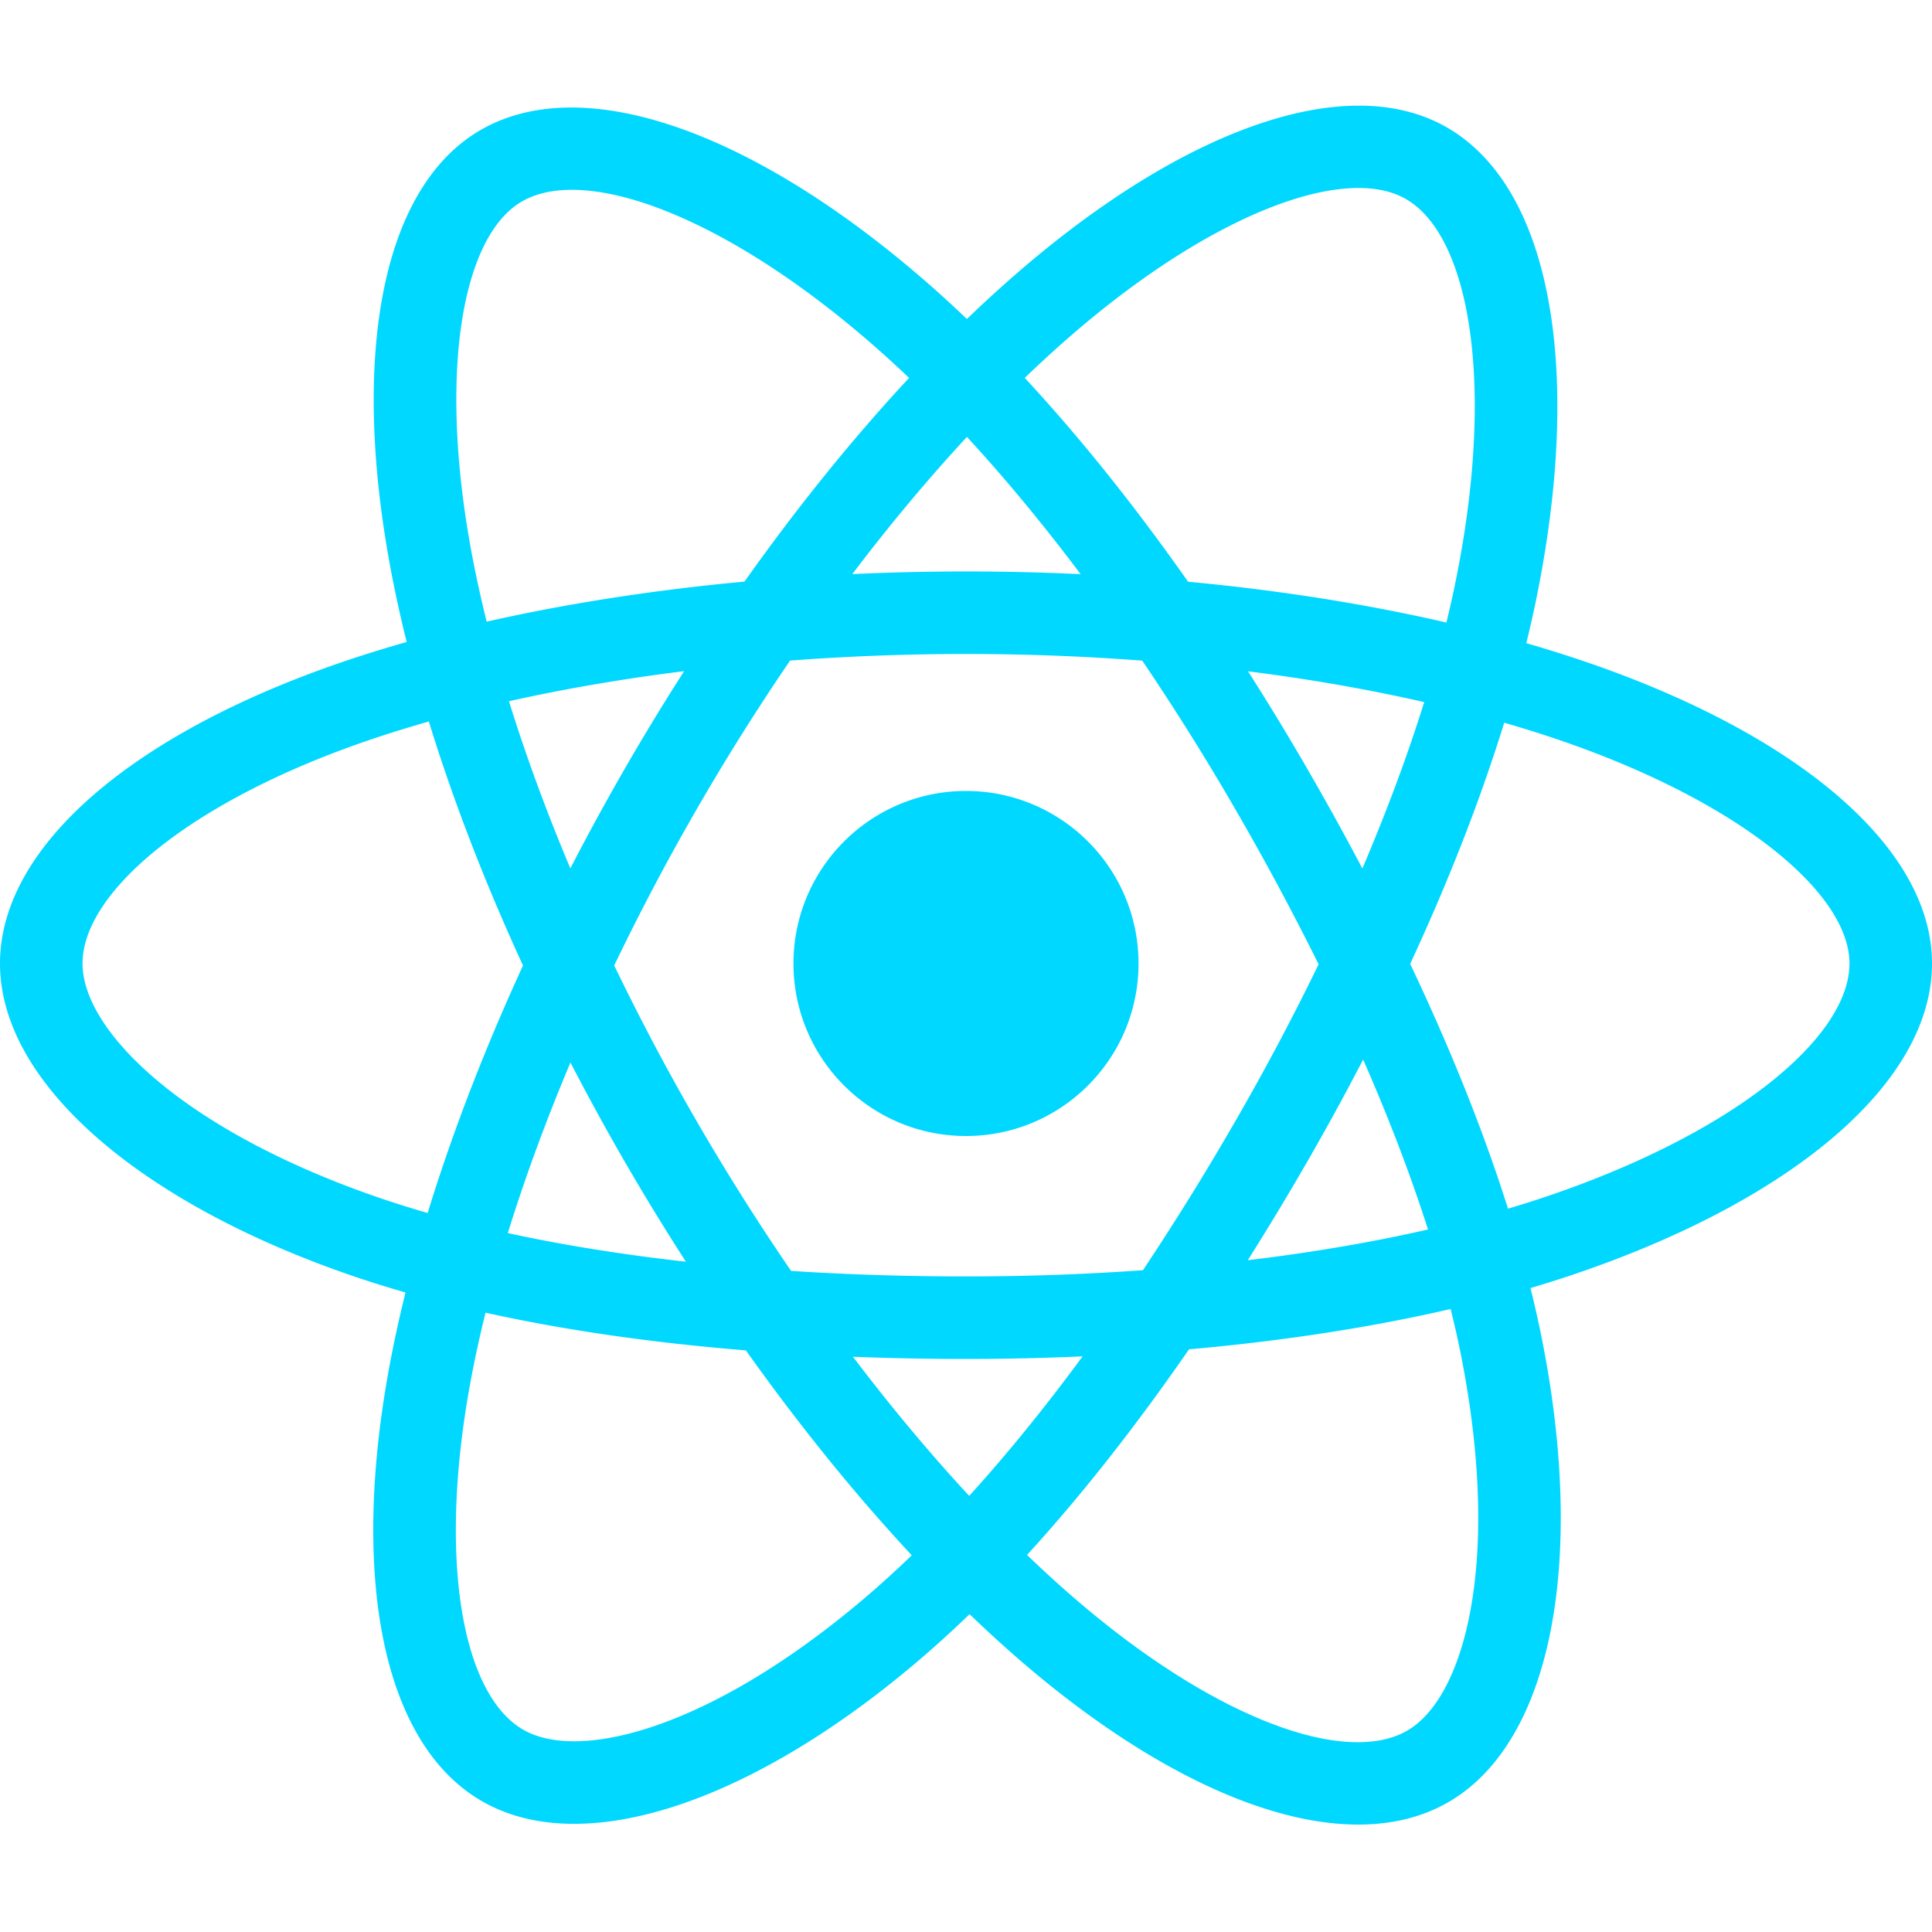<svg
  xmlns="http://www.w3.org/2000/svg"
  width="256"
  height="256"
  viewBox="0 0 256 228"
>
  <path
    d="M210.483 73.824a171.49 171.49 0 0 0-8.24-2.597c.465-1.9.893-3.777 1.273-5.621 6.238-30.281 2.16-54.676-11.769-62.708-13.355-7.7-35.196.329-57.254 19.526a171.23 171.23 0 0 0-6.375 5.848 155.866 155.866 0 0 0-4.241-3.917C100.759 3.829 77.587-4.822 63.673 3.233 50.33 10.957 46.379 33.89 51.995 62.588a170.974 170.974 0 0 0 1.892 8.48c-3.28.932-6.445 1.924-9.474 2.98C17.309 83.498 0 98.307 0 113.668c0 15.865 18.582 31.778 46.812 41.427a145.52 145.52 0 0 0 6.921 2.165 167.467 167.467 0 0 0-2.01 9.138c-5.354 28.2-1.173 50.591 12.134 58.266 13.744 7.926 36.812-.22 59.273-19.855a145.567 145.567 0 0 0 5.342-4.923 168.064 168.064 0 0 0 6.92 6.314c21.758 18.722 43.246 26.282 56.54 18.586 13.731-7.949 18.194-32.003 12.4-61.268a145.016 145.016 0 0 0-1.535-6.842c1.62-.48 3.21-.974 4.76-1.488 29.348-9.723 48.443-25.443 48.443-41.52 0-15.417-17.868-30.326-45.517-39.844Zm-6.365 70.984c-1.4.463-2.836.91-4.3 1.345-3.24-10.257-7.612-21.163-12.963-32.432 5.106-11 9.31-21.767 12.459-31.957 2.619.758 5.16 1.557 7.61 2.4 23.69 8.156 38.14 20.213 38.14 29.504 0 9.896-15.606 22.743-40.946 31.14Zm-10.514 20.834c2.562 12.94 2.927 24.64 1.23 33.787-1.524 8.219-4.59 13.698-8.382 15.893-8.067 4.67-25.32-1.4-43.927-17.412a156.726 156.726 0 0 1-6.437-5.87c7.214-7.889 14.423-17.06 21.459-27.246 12.376-1.098 24.068-2.894 34.671-5.345.522 2.107.986 4.173 1.386 6.193ZM87.276 214.515c-7.882 2.783-14.16 2.863-17.955.675-8.075-4.657-11.432-22.636-6.853-46.752a156.923 156.923 0 0 1 1.869-8.499c10.486 2.32 22.093 3.988 34.498 4.994 7.084 9.967 14.501 19.128 21.976 27.15a134.668 134.668 0 0 1-4.877 4.492c-9.933 8.682-19.886 14.842-28.658 17.94ZM50.35 144.747c-12.483-4.267-22.792-9.812-29.858-15.863-6.35-5.437-9.555-10.836-9.555-15.216 0-9.322 13.897-21.212 37.076-29.293 2.813-.98 5.757-1.905 8.812-2.773 3.204 10.42 7.406 21.315 12.477 32.332-5.137 11.18-9.399 22.249-12.634 32.792a134.718 134.718 0 0 1-6.318-1.979Zm12.378-84.26c-4.811-24.587-1.616-43.134 6.425-47.789 8.564-4.958 27.502 2.111 47.463 19.835a144.318 144.318 0 0 1 3.841 3.545c-7.438 7.987-14.787 17.08-21.808 26.988-12.04 1.116-23.565 2.908-34.161 5.309a160.342 160.342 0 0 1-1.76-7.887Zm110.427 27.268a347.8 347.8 0 0 0-7.785-12.803c8.168 1.033 15.994 2.404 23.343 4.08-2.206 7.072-4.956 14.465-8.193 22.045a381.151 381.151 0 0 0-7.365-13.322Zm-45.032-43.861c5.044 5.465 10.096 11.566 15.065 18.186a322.04 322.04 0 0 0-30.257-.006c4.974-6.559 10.069-12.652 15.192-18.18ZM82.802 87.83a323.167 323.167 0 0 0-7.227 13.238c-3.184-7.553-5.909-14.98-8.134-22.152 7.304-1.634 15.093-2.97 23.209-3.984a321.524 321.524 0 0 0-7.848 12.897Zm8.081 65.352c-8.385-.936-16.291-2.203-23.593-3.793 2.26-7.3 5.045-14.885 8.298-22.6a321.187 321.187 0 0 0 7.257 13.246c2.594 4.48 5.28 8.868 8.038 13.147Zm37.542 31.03c-5.184-5.592-10.354-11.779-15.403-18.433 4.902.192 9.899.29 14.978.29 5.218 0 10.376-.117 15.453-.343-4.985 6.774-10.018 12.97-15.028 18.486Zm52.198-57.817c3.422 7.8 6.306 15.345 8.596 22.52-7.422 1.694-15.436 3.058-23.88 4.071a382.417 382.417 0 0 0 7.859-13.026 347.403 347.403 0 0 0 7.425-13.565Zm-16.898 8.101a358.557 358.557 0 0 1-12.281 19.815 329.4 329.4 0 0 1-23.444.823c-7.967 0-15.716-.248-23.178-.732a310.202 310.202 0 0 1-12.513-19.846h.001a307.41 307.41 0 0 1-10.923-20.627 310.278 310.278 0 0 1 10.89-20.637l-.001.001a307.318 307.318 0 0 1 12.413-19.761c7.613-.576 15.42-.876 23.31-.876H128c7.926 0 15.743.303 23.354.883a329.357 329.357 0 0 1 12.335 19.695 358.489 358.489 0 0 1 11.036 20.54 329.472 329.472 0 0 1-11 20.722Zm22.56-122.124c8.572 4.944 11.906 24.881 6.52 51.026-.344 1.668-.73 3.367-1.15 5.09-10.622-2.452-22.155-4.275-34.23-5.408-7.034-10.017-14.323-19.124-21.64-27.008a160.789 160.789 0 0 1 5.888-5.4c18.9-16.447 36.564-22.941 44.612-18.3ZM128 90.808c12.625 0 22.86 10.235 22.86 22.86s-10.235 22.86-22.86 22.86-22.86-10.235-22.86-22.86 10.235-22.86 22.86-22.86Z"
    fill="#00D8FF"
  />
</svg>
